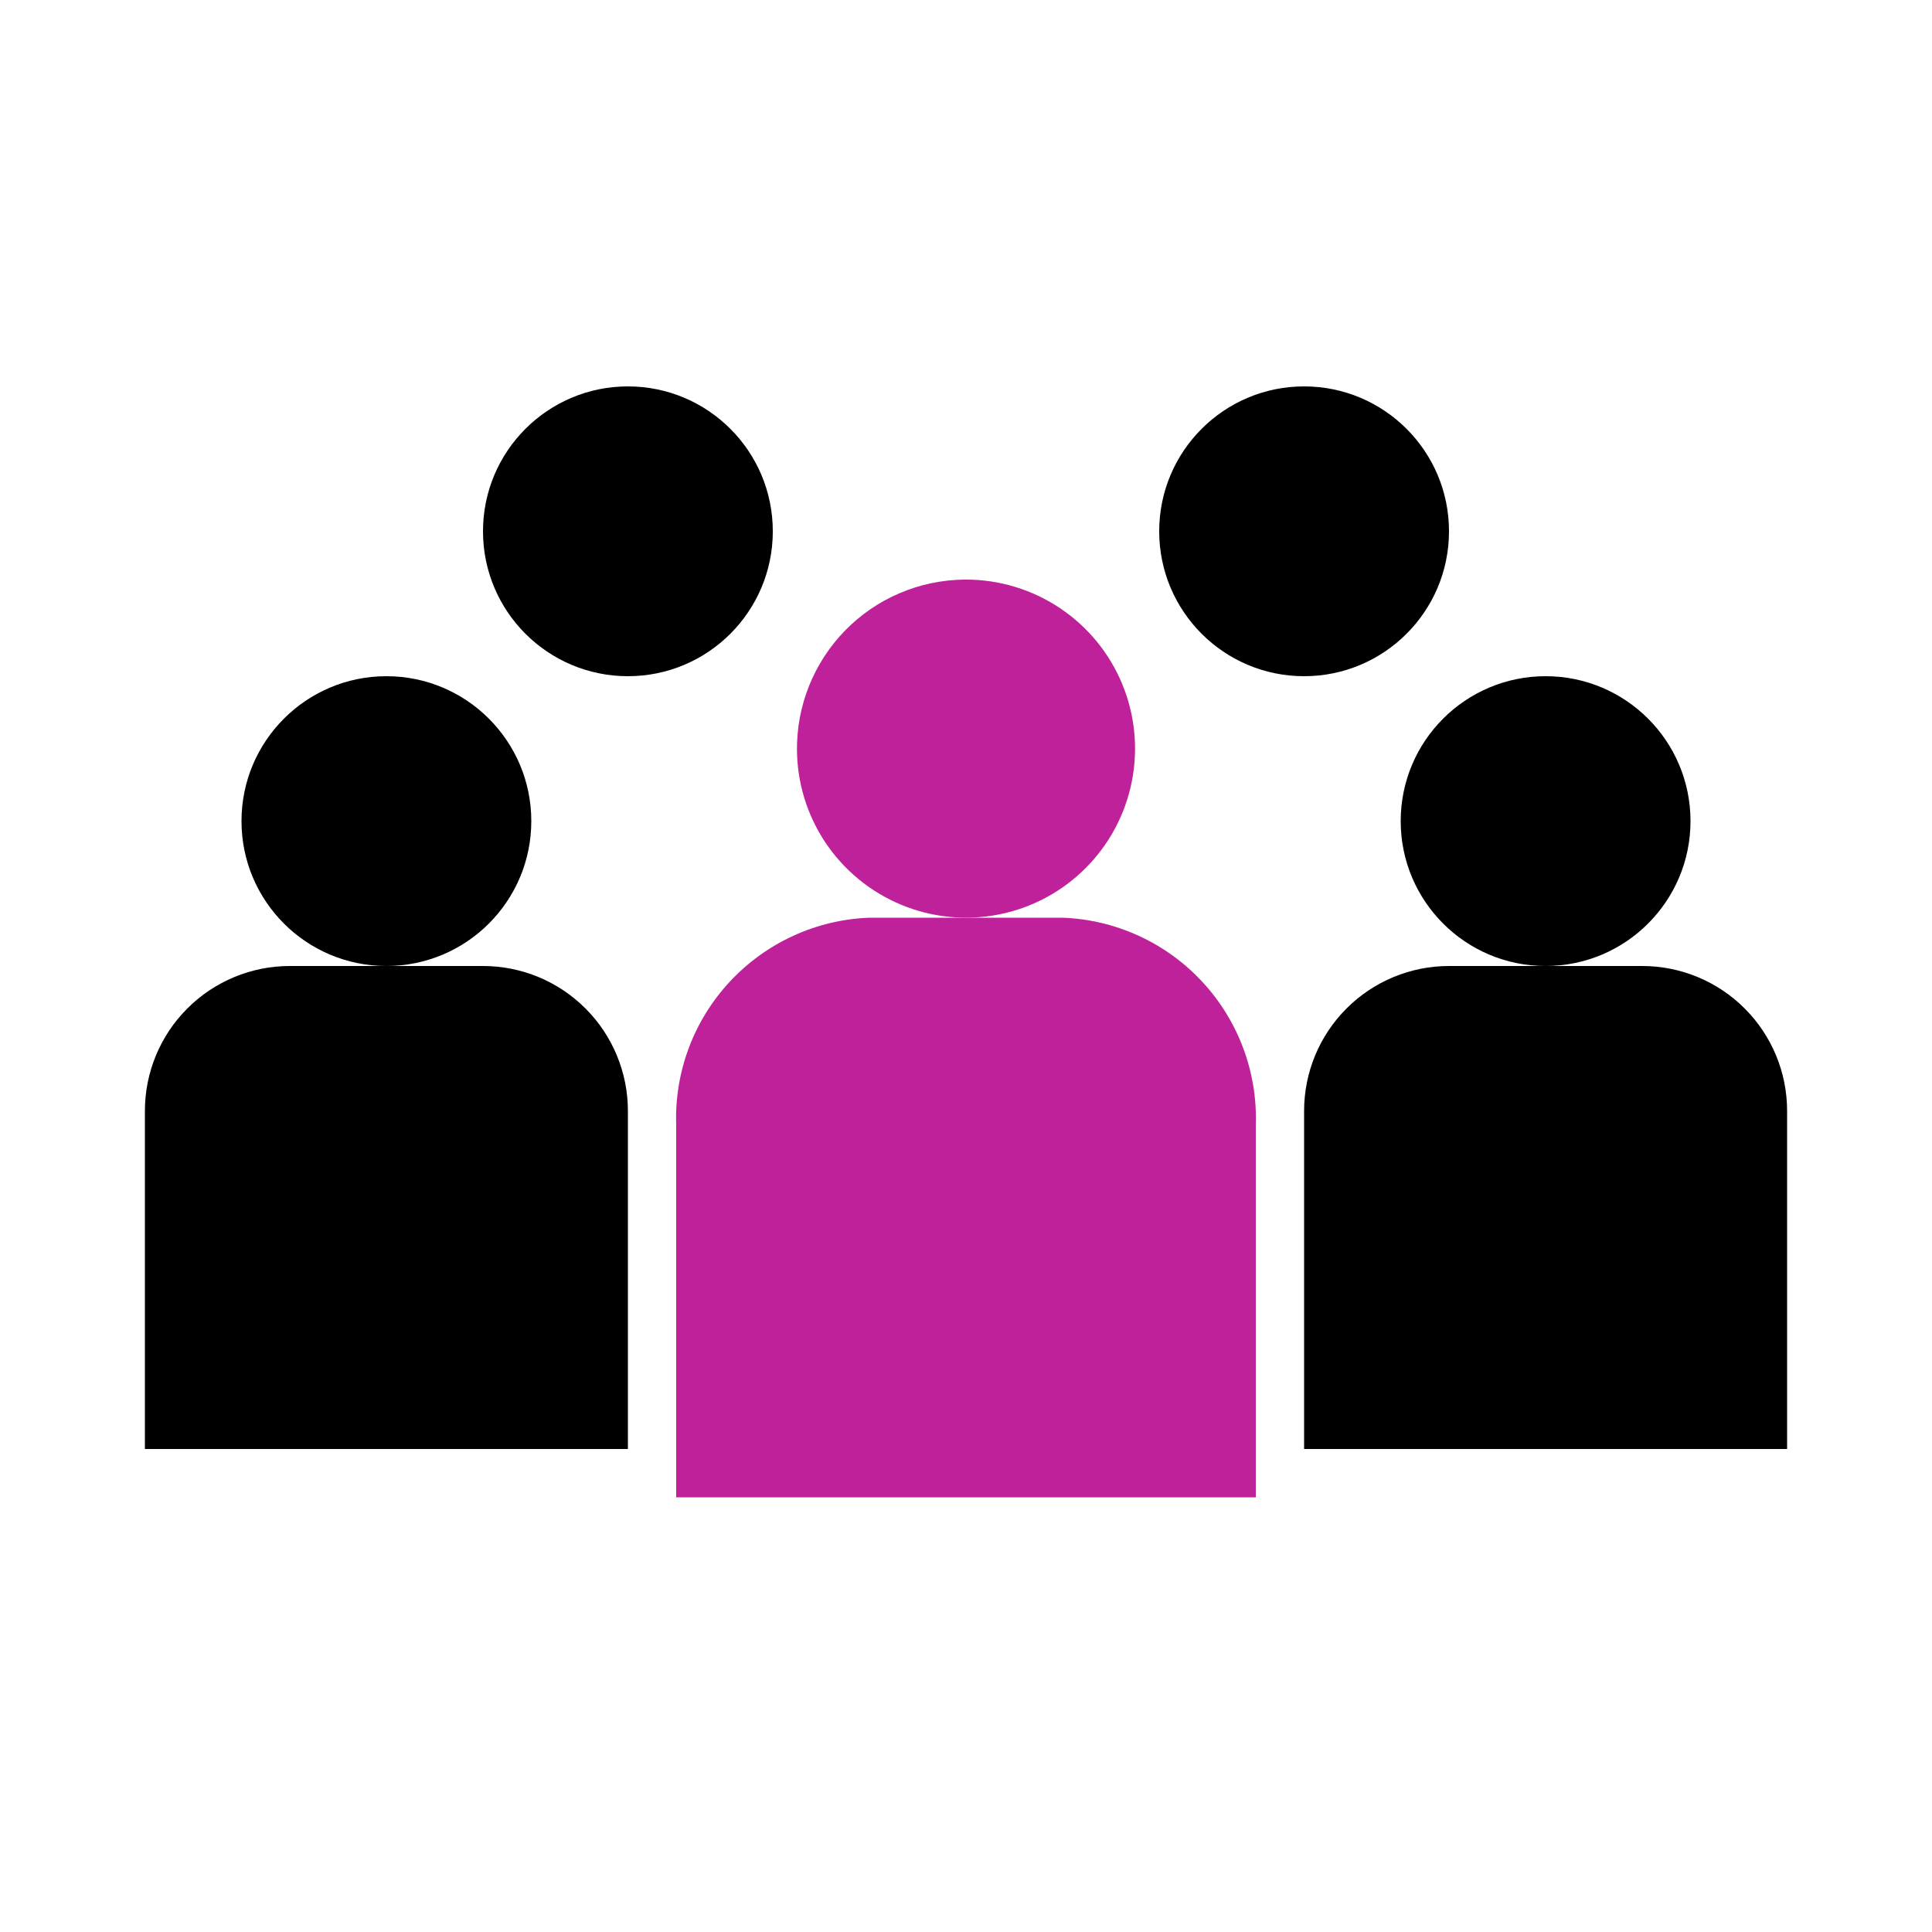 <?xml version="1.0" encoding="UTF-8"?> <svg xmlns="http://www.w3.org/2000/svg" width="40" height="40" viewBox="0 0 40 40" fill="none"> <path d="M8 20C9.657 20 11 18.657 11 17C11 15.343 9.657 14 8 14C6.343 14 5 15.343 5 17C5 18.657 6.343 20 8 20Z" fill="black"></path> <path d="M13 14C14.657 14 16 12.657 16 11C16 9.343 14.657 8 13 8C11.343 8 10 9.343 10 11C10 12.657 11.343 14 13 14Z" fill="black"></path> <path d="M27 14C28.657 14 30 12.657 30 11C30 9.343 28.657 8 27 8C25.343 8 24 9.343 24 11C24 12.657 25.343 14 27 14Z" fill="black"></path> <path d="M3 23V30H13V23C13 22.204 12.684 21.441 12.121 20.879C11.559 20.316 10.796 20 10 20H6C5.204 20 4.441 20.316 3.879 20.879C3.316 21.441 3 22.204 3 23Z" fill="black"></path> <path d="M32 20C33.657 20 35 18.657 35 17C35 15.343 33.657 14 32 14C30.343 14 29 15.343 29 17C29 18.657 30.343 20 32 20Z" fill="black"></path> <path d="M37 23C37 22.204 36.684 21.441 36.121 20.879C35.559 20.316 34.796 20 34 20H30C29.204 20 28.441 20.316 27.879 20.879C27.316 21.441 27 22.204 27 23V30H37V23Z" fill="black"></path> <path d="M16.503 15.367C16.476 16.059 16.656 16.743 17.018 17.333C17.381 17.922 17.91 18.391 18.539 18.68C19.168 18.969 19.868 19.065 20.552 18.956C21.236 18.847 21.871 18.538 22.379 18.067C22.887 17.596 23.244 16.986 23.404 16.313C23.565 15.639 23.523 14.934 23.282 14.284C23.042 13.635 22.614 13.072 22.054 12.666C21.493 12.26 20.825 12.029 20.133 12.002C19.674 11.985 19.215 12.058 18.784 12.218C18.353 12.377 17.958 12.62 17.621 12.933C17.284 13.245 17.012 13.621 16.82 14.039C16.628 14.457 16.52 14.908 16.503 15.367Z" fill="#BE219A"></path> <path d="M26 23.299C26.038 22.199 25.638 21.128 24.888 20.323C24.139 19.517 23.1 19.041 22 19H18C16.899 19.041 15.861 19.517 15.111 20.323C14.361 21.128 13.961 22.199 14 23.299V31H26V23.299Z" fill="#BE219A"></path> </svg> 